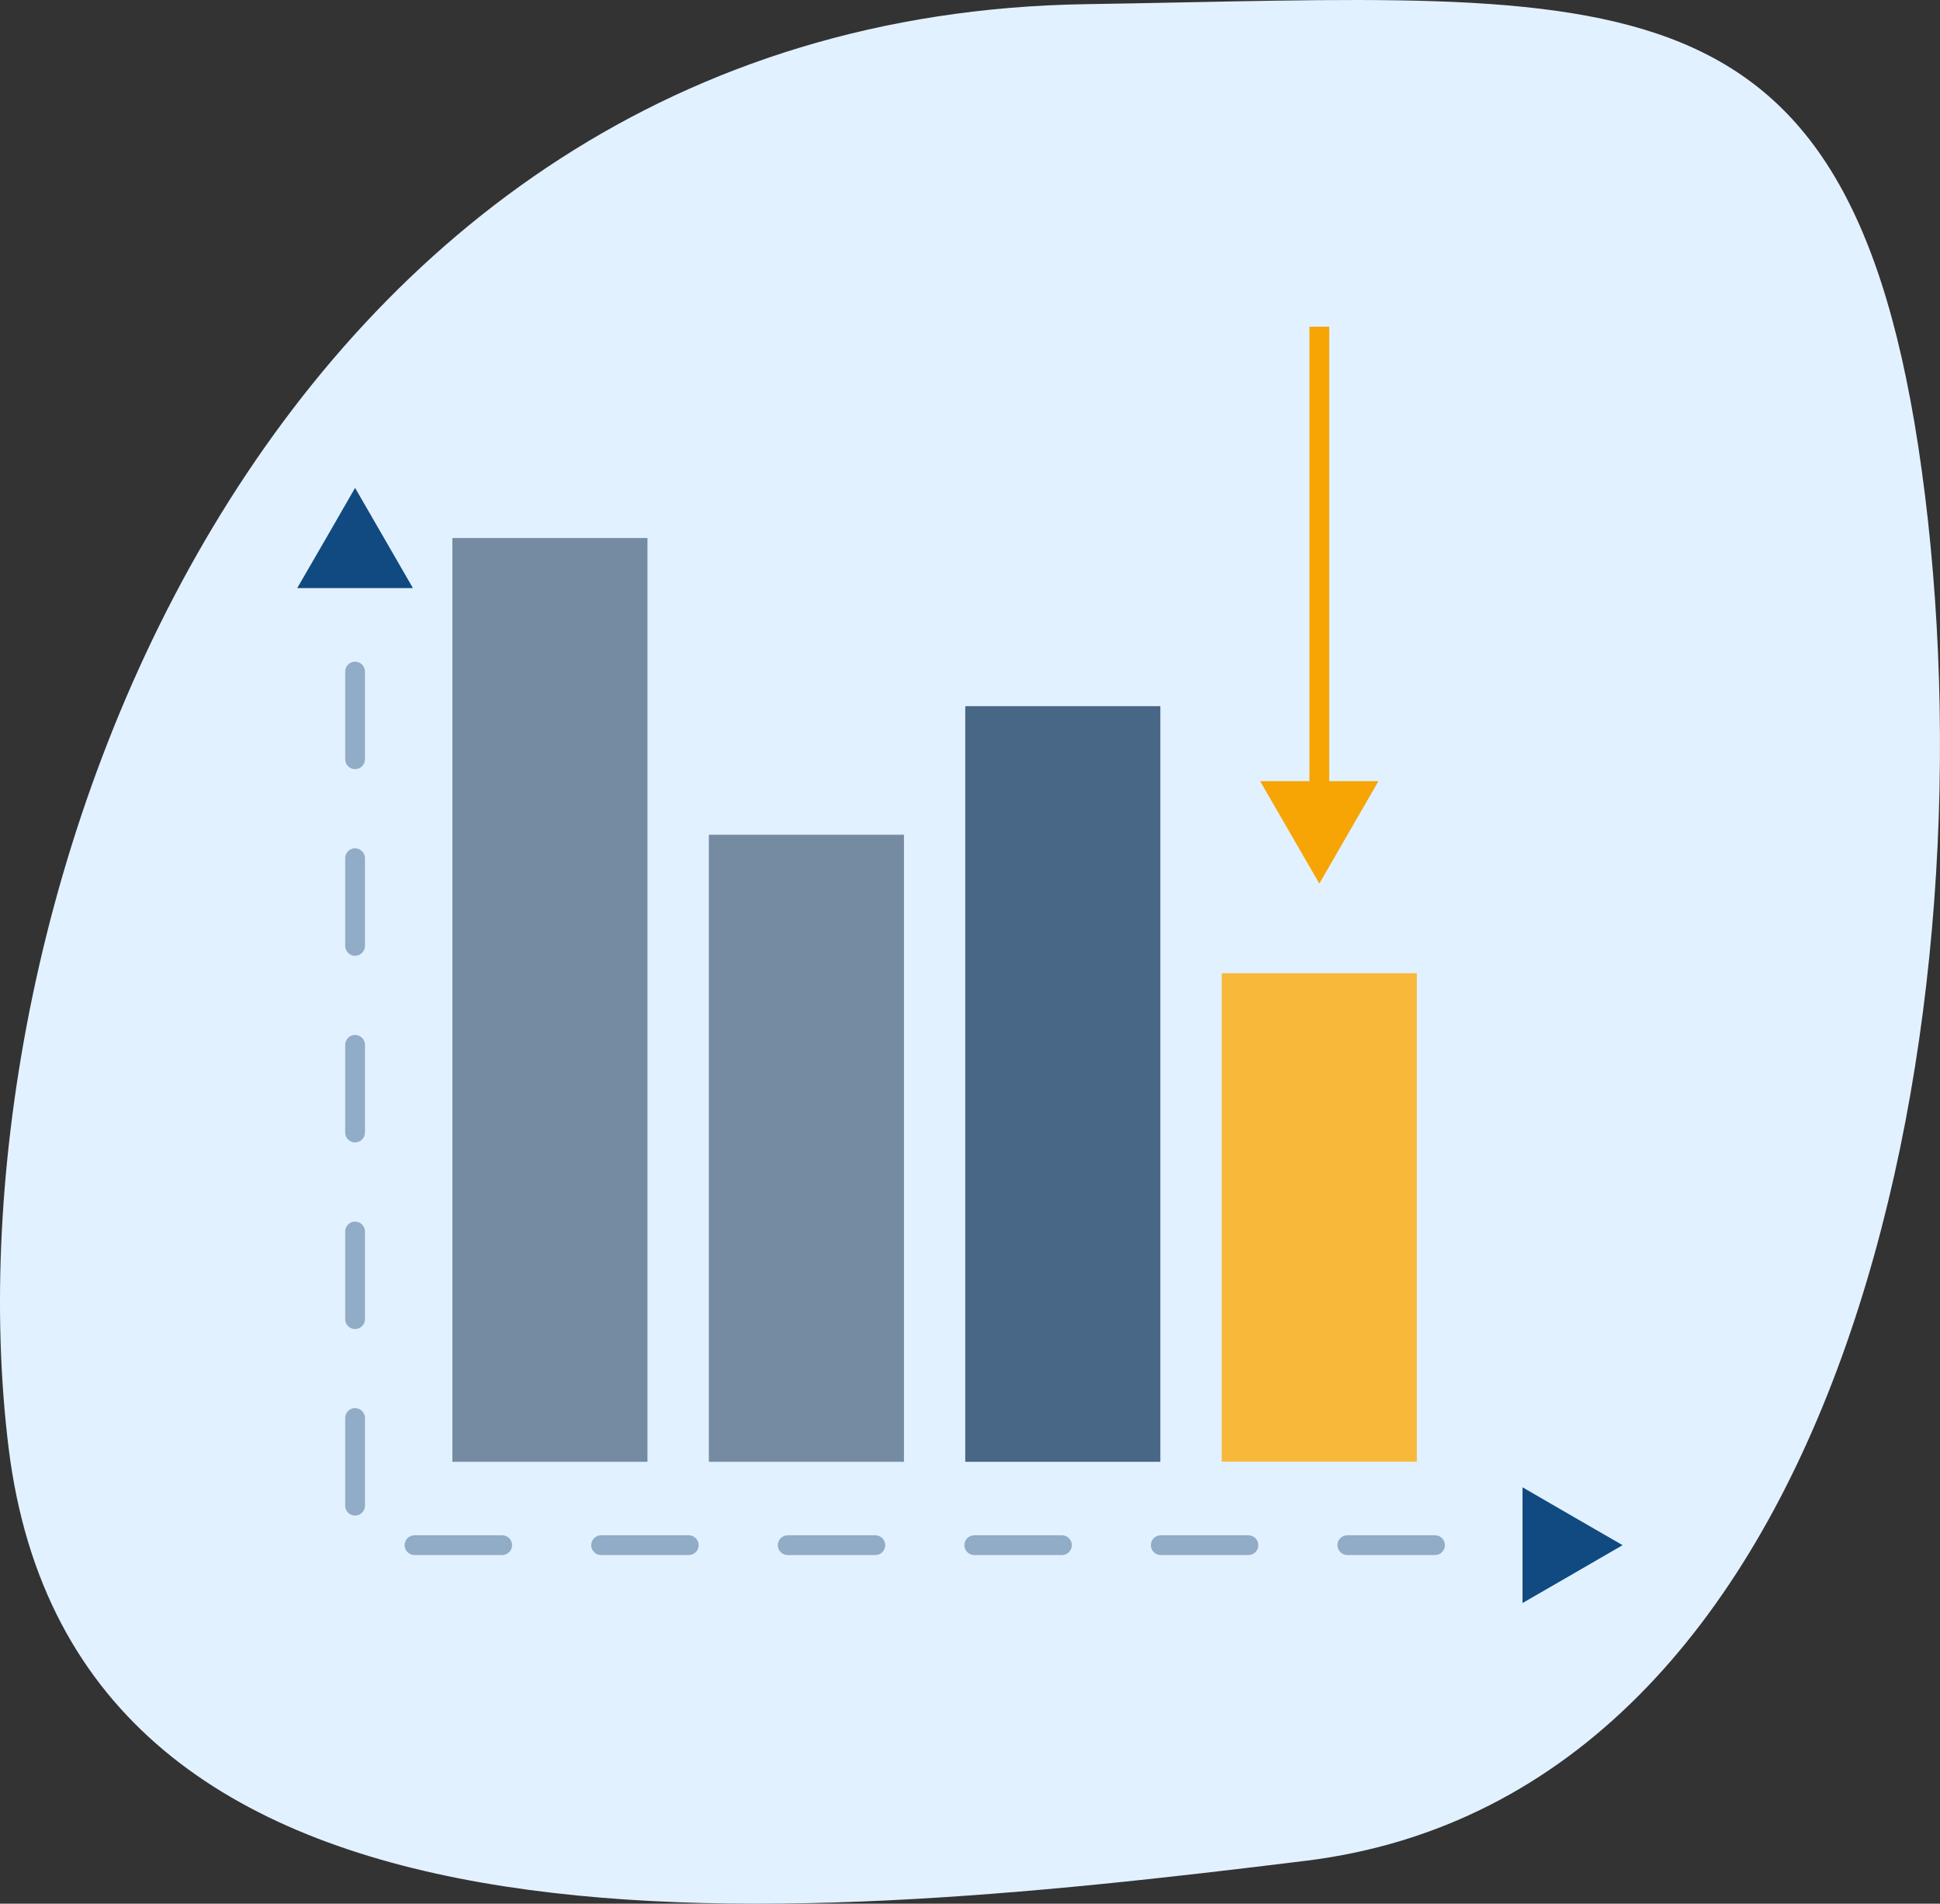 <?xml version="1.0" encoding="utf-8"?>
<!-- Generator: Adobe Illustrator 23.0.4, SVG Export Plug-In . SVG Version: 6.00 Build 0)  -->
<svg version="1.1" xmlns="http://www.w3.org/2000/svg" xmlns:xlink="http://www.w3.org/1999/xlink" x="0px" y="0px"
	 viewBox="0 0 196.2 192.48" style="enable-background:new 0 0 196.2 192.48;" xml:space="preserve">
<rect x="0" y="0" width="196.2" height="192.48" fill="#333333" stroke="none"/>
<style type="text/css">
	.st0{fill:#E2F1FF;}
	.st1{fill:#91ACC7;}
	.st2{fill:#748BA2;}
	.st3{fill:#486685;}
	.st4{fill:#F8B83A;}
	.st5{fill:#104A80;}
	.st6{fill:#F6A505;}
	.st7{fill:#FFFFFF;}
	.st8{fill:#406080;}
	.st9{fill:#014380;}
	.st10{opacity:0.4;}
	.st11{fill:#AFCBE2;}
	.st12{fill:#154D80;}
	.st13{fill:#008BF8;}
	.st14{fill:#CCE1F2;}
	.st15{fill:#FFD147;}
	.st16{fill:#7798B6;}
</style>
<g id="Calque_1">
</g>
<g id="Layer_2">
	<g>
		<g>
			<path class="st0" d="M132.07,188.14c54.27-6.69,69.38-83.17,62.62-138.01C187.92-4.7,164.52-0.41,109.85,0.42
				C26.36,1.68-5.89,91.56,0.87,146.39S77.8,194.84,132.07,188.14z"/>
		</g>
		<g>
			<g>
				<path class="st1" d="M158.04,157.23h-2.91c-0.55,0-1-0.45-1-1s0.45-1,1-1h2.91c0.55,0,1,0.45,1,1S158.59,157.23,158.04,157.23z
					 M145.13,157.23h-8.87c-0.55,0-1-0.45-1-1s0.45-1,1-1h8.87c0.55,0,1,0.45,1,1S145.68,157.23,145.13,157.23z M126.26,157.23
					h-8.87c-0.55,0-1-0.45-1-1s0.45-1,1-1h8.87c0.55,0,1,0.45,1,1S126.82,157.23,126.26,157.23z M107.4,157.23h-8.87
					c-0.55,0-1-0.45-1-1s0.45-1,1-1h8.87c0.55,0,1,0.45,1,1S107.95,157.23,107.4,157.23z M88.53,157.23h-8.87c-0.55,0-1-0.45-1-1
					s0.45-1,1-1h8.87c0.55,0,1,0.45,1,1S89.08,157.23,88.53,157.23z M69.66,157.23h-8.87c-0.55,0-1-0.45-1-1s0.45-1,1-1h8.87
					c0.55,0,1,0.45,1,1S70.21,157.23,69.66,157.23z M50.79,157.23h-8.87c-0.55,0-1-0.45-1-1s0.45-1,1-1h8.87c0.55,0,1,0.45,1,1
					S51.34,157.23,50.79,157.23z M35.91,153.24c-0.55,0-1-0.45-1-1v-8.87c0-0.55,0.45-1,1-1s1,0.45,1,1v8.87
					C36.91,152.8,36.46,153.24,35.91,153.24z M35.91,134.38c-0.55,0-1-0.45-1-1v-8.87c0-0.55,0.45-1,1-1s1,0.45,1,1v8.87
					C36.91,133.93,36.46,134.38,35.91,134.38z M35.91,115.51c-0.55,0-1-0.45-1-1v-8.87c0-0.55,0.45-1,1-1s1,0.45,1,1v8.87
					C36.91,115.06,36.46,115.51,35.91,115.51z M35.91,96.64c-0.55,0-1-0.45-1-1v-8.87c0-0.55,0.45-1,1-1s1,0.45,1,1v8.87
					C36.91,96.19,36.46,96.64,35.91,96.64z M35.91,77.77c-0.55,0-1-0.45-1-1V67.9c0-0.55,0.45-1,1-1s1,0.45,1,1v8.87
					C36.91,77.33,36.46,77.77,35.91,77.77z"/>
			</g>
		</g>
		<g>
			<rect x="45.75" y="54.4" class="st2" width="19.73" height="93.4"/>
		</g>
		<g>
			<rect x="71.69" y="84.4" class="st2" width="19.73" height="63.4"/>
		</g>
		<g>
			<rect x="97.62" y="71.4" class="st3" width="19.73" height="76.4"/>
		</g>
		<g>
			<rect x="123.56" y="98.4" class="st4" width="19.73" height="49.39"/>
		</g>
		<g>
			<polygon class="st5" points="35.91,49.33 38.84,54.4 41.76,59.46 35.91,59.46 30.06,59.46 32.99,54.4 			"/>
		</g>
		<g>
			<polygon class="st5" points="164.1,156.23 159.04,159.16 153.98,162.08 153.98,156.23 153.98,150.38 159.04,153.31 			"/>
		</g>
		<g>
			<g>
				<rect x="132.43" y="33.03" class="st6" width="2" height="47.7"/>
			</g>
			<g>
				<g>
					<polygon class="st6" points="127.44,78.98 133.43,89.34 139.41,78.98 					"/>
				</g>
			</g>
		</g>
	</g>
</g>
</svg>

